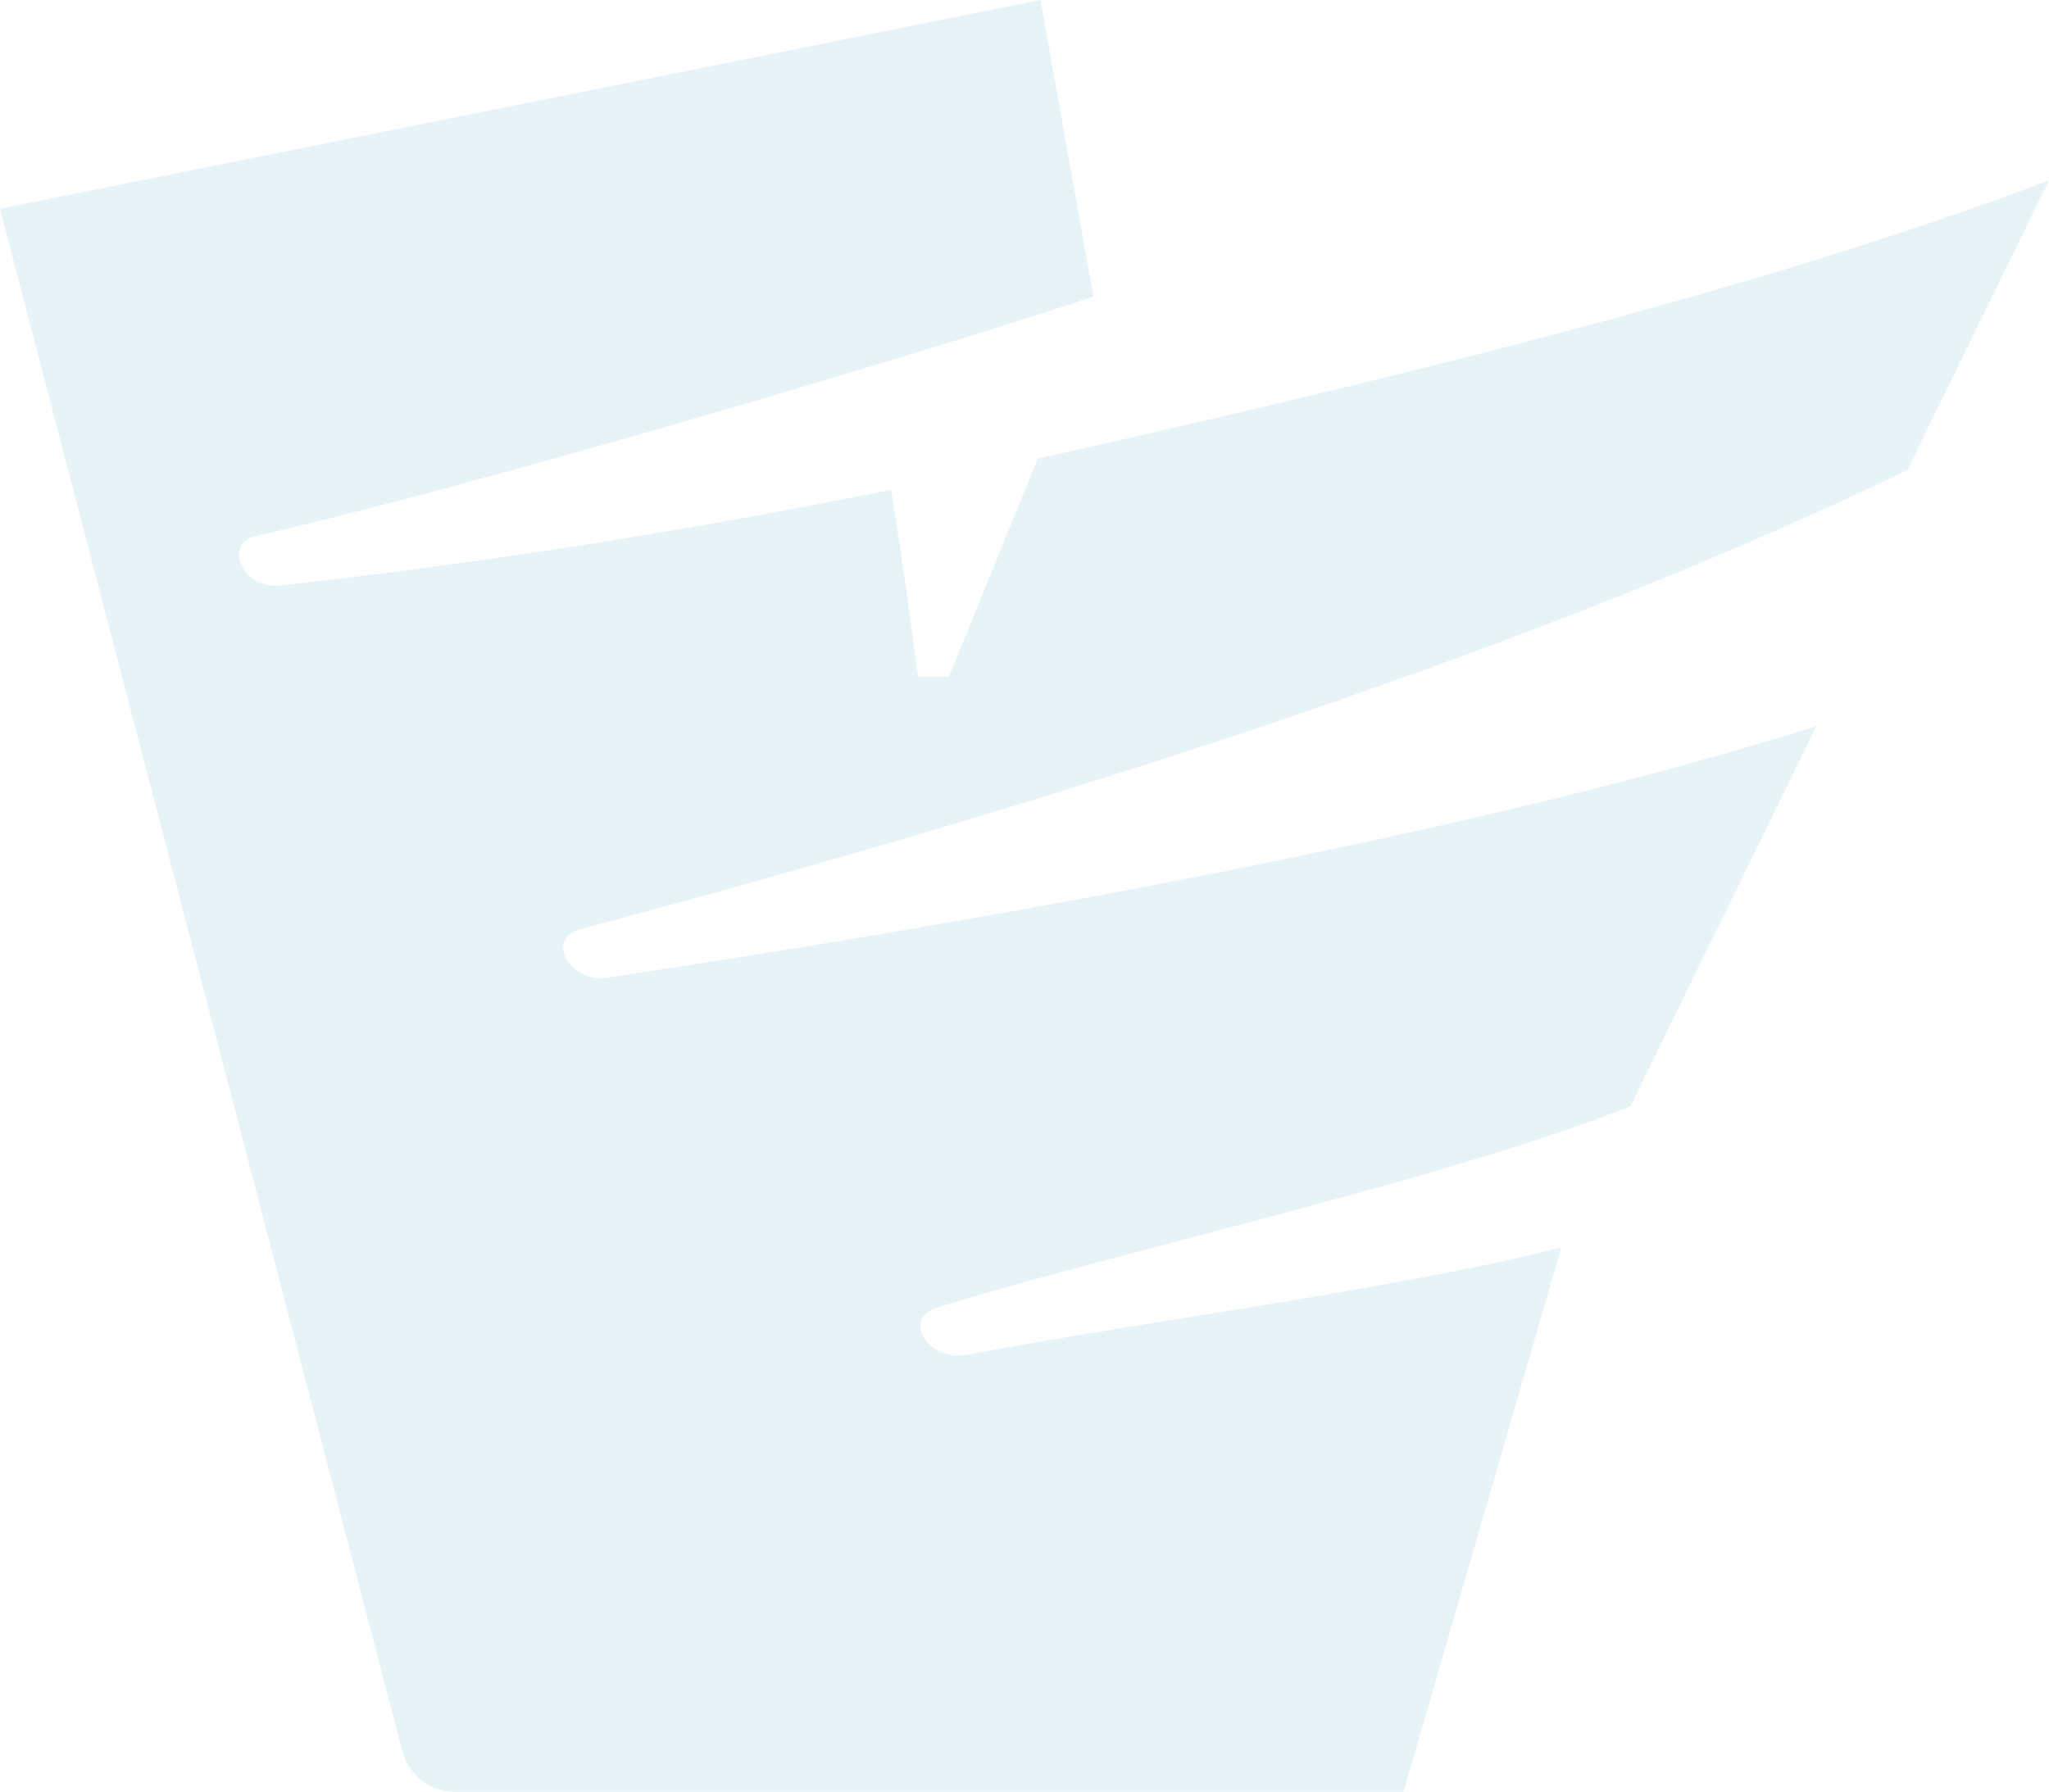 <svg xmlns="http://www.w3.org/2000/svg" width="926" height="810">
<title>Expert teams decor bright</title>
<path d="M0 94.358L181.541 790.5a24.8 24.8 0 0024.046 19.5h428.677l71.323-246.113c-69.964 18.152-195.452 34.537-267.658 48.462-18.17 3.672-31.11-16.42-13.959-21.408 88.508-27.089 229.075-57.573 312.863-90.9l83.991-171.713c-157.284 49.467-375.9 87.814-545.85 113.586-17.661 2.806-29.039-17.805-12.261-22.031 198.821-52.827 424.9-123.147 599.232-207.393L926 81.517c-133.475 50.991-312.074 93.252-456.994 125.815l-40.178 98.622h-13.892c-3.7-27.47-7.642-56.43-12.159-84.558-90.138 18.186-182.043 32.874-275.883 43.266-17.151 2.009-26.933-19.018-10.6-22.516 94.927-21.512 288.3-78.538 377.858-108.017L470.211 0A21019456.01 21019456.01 0 000 94.358z" fill="#0b8db3" opacity=".1"/></svg>